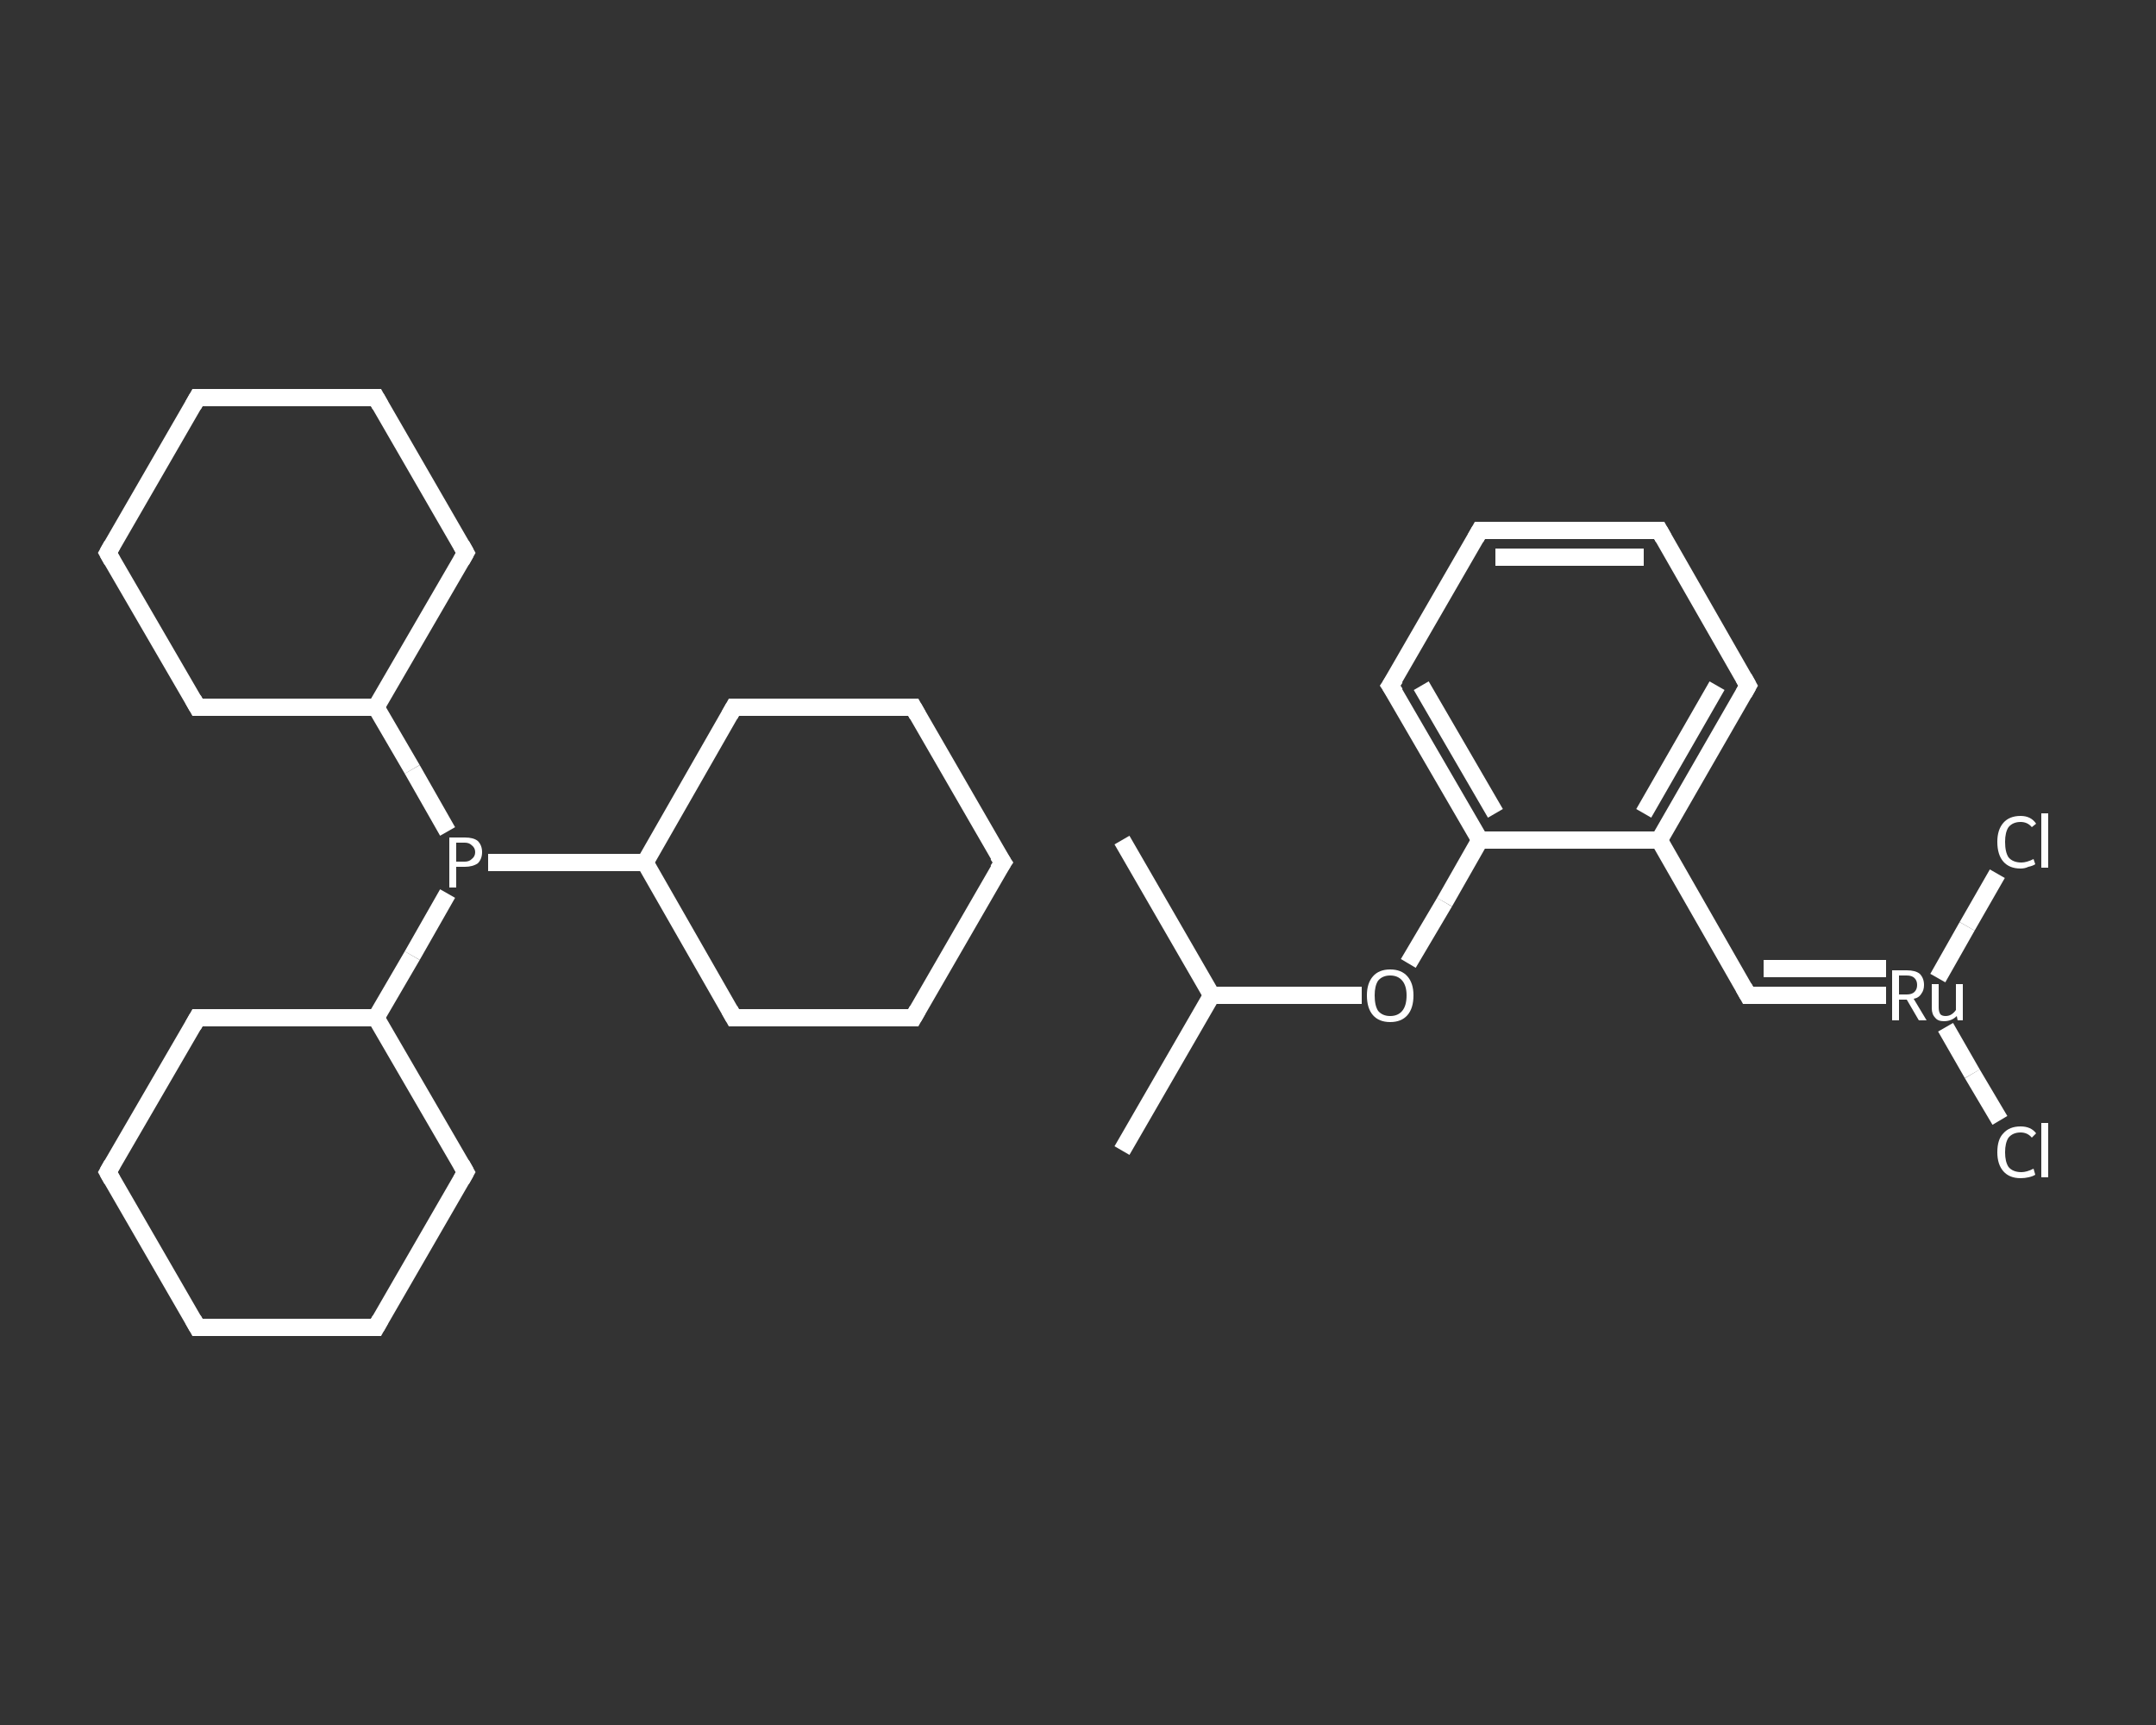 <?xml version='1.0' encoding='iso-8859-1'?>
<svg version='1.1' baseProfile='full'
              xmlns='http://www.w3.org/2000/svg'
                      xmlns:rdkit='http://www.rdkit.org/xml'
                      xmlns:xlink='http://www.w3.org/1999/xlink'
                  xml:space='preserve'
width='250px' height='200px' viewBox='0 0 250 200'>
<rect x="0" y="0" width="250" height="200" fill="#333333" stroke="none"/>
<!-- END OF HEADER -->
<rect style='opacity:1.0;fill:transparent;stroke:none' width='250.0' height='200.0' x='0.0' y='0.0'> </rect>
<path class='bond-0 atom-0 atom-1' d='M 116.3,100.0 L 105.9,118.0' style='fill:none;fill-rule:evenodd;stroke:#FFFFFF;stroke-width:2.0px;stroke-linecap:butt;stroke-linejoin:miter;stroke-opacity:1' />
<path class='bond-1 atom-1 atom-2' d='M 105.9,118.0 L 85.1,118.0' style='fill:none;fill-rule:evenodd;stroke:#FFFFFF;stroke-width:2.0px;stroke-linecap:butt;stroke-linejoin:miter;stroke-opacity:1' />
<path class='bond-2 atom-2 atom-3' d='M 85.1,118.0 L 74.8,100.0' style='fill:none;fill-rule:evenodd;stroke:#FFFFFF;stroke-width:2.0px;stroke-linecap:butt;stroke-linejoin:miter;stroke-opacity:1' />
<path class='bond-3 atom-3 atom-4' d='M 74.8,100.0 L 65.7,100.0' style='fill:none;fill-rule:evenodd;stroke:#FFFFFF;stroke-width:2.0px;stroke-linecap:butt;stroke-linejoin:miter;stroke-opacity:1' />
<path class='bond-3 atom-3 atom-4' d='M 65.7,100.0 L 56.6,100.0' style='fill:none;fill-rule:evenodd;stroke:#FFFFFF;stroke-width:2.0px;stroke-linecap:butt;stroke-linejoin:miter;stroke-opacity:1' />
<path class='bond-4 atom-4 atom-5' d='M 51.9,96.4 L 47.8,89.2' style='fill:none;fill-rule:evenodd;stroke:#FFFFFF;stroke-width:2.0px;stroke-linecap:butt;stroke-linejoin:miter;stroke-opacity:1' />
<path class='bond-4 atom-4 atom-5' d='M 47.8,89.2 L 43.6,82.0' style='fill:none;fill-rule:evenodd;stroke:#FFFFFF;stroke-width:2.0px;stroke-linecap:butt;stroke-linejoin:miter;stroke-opacity:1' />
<path class='bond-5 atom-5 atom-6' d='M 43.6,82.0 L 54.0,64.1' style='fill:none;fill-rule:evenodd;stroke:#FFFFFF;stroke-width:2.0px;stroke-linecap:butt;stroke-linejoin:miter;stroke-opacity:1' />
<path class='bond-6 atom-6 atom-7' d='M 54.0,64.1 L 43.6,46.1' style='fill:none;fill-rule:evenodd;stroke:#FFFFFF;stroke-width:2.0px;stroke-linecap:butt;stroke-linejoin:miter;stroke-opacity:1' />
<path class='bond-7 atom-7 atom-8' d='M 43.6,46.1 L 22.9,46.1' style='fill:none;fill-rule:evenodd;stroke:#FFFFFF;stroke-width:2.0px;stroke-linecap:butt;stroke-linejoin:miter;stroke-opacity:1' />
<path class='bond-8 atom-8 atom-9' d='M 22.9,46.1 L 12.5,64.1' style='fill:none;fill-rule:evenodd;stroke:#FFFFFF;stroke-width:2.0px;stroke-linecap:butt;stroke-linejoin:miter;stroke-opacity:1' />
<path class='bond-9 atom-9 atom-10' d='M 12.5,64.1 L 22.9,82.0' style='fill:none;fill-rule:evenodd;stroke:#FFFFFF;stroke-width:2.0px;stroke-linecap:butt;stroke-linejoin:miter;stroke-opacity:1' />
<path class='bond-10 atom-4 atom-11' d='M 51.9,103.6 L 47.8,110.8' style='fill:none;fill-rule:evenodd;stroke:#FFFFFF;stroke-width:2.0px;stroke-linecap:butt;stroke-linejoin:miter;stroke-opacity:1' />
<path class='bond-10 atom-4 atom-11' d='M 47.8,110.8 L 43.6,118.0' style='fill:none;fill-rule:evenodd;stroke:#FFFFFF;stroke-width:2.0px;stroke-linecap:butt;stroke-linejoin:miter;stroke-opacity:1' />
<path class='bond-11 atom-11 atom-12' d='M 43.6,118.0 L 22.9,118.0' style='fill:none;fill-rule:evenodd;stroke:#FFFFFF;stroke-width:2.0px;stroke-linecap:butt;stroke-linejoin:miter;stroke-opacity:1' />
<path class='bond-12 atom-12 atom-13' d='M 22.9,118.0 L 12.5,135.9' style='fill:none;fill-rule:evenodd;stroke:#FFFFFF;stroke-width:2.0px;stroke-linecap:butt;stroke-linejoin:miter;stroke-opacity:1' />
<path class='bond-13 atom-13 atom-14' d='M 12.5,135.9 L 22.9,153.9' style='fill:none;fill-rule:evenodd;stroke:#FFFFFF;stroke-width:2.0px;stroke-linecap:butt;stroke-linejoin:miter;stroke-opacity:1' />
<path class='bond-14 atom-14 atom-15' d='M 22.9,153.9 L 43.6,153.9' style='fill:none;fill-rule:evenodd;stroke:#FFFFFF;stroke-width:2.0px;stroke-linecap:butt;stroke-linejoin:miter;stroke-opacity:1' />
<path class='bond-15 atom-15 atom-16' d='M 43.6,153.9 L 54.0,135.9' style='fill:none;fill-rule:evenodd;stroke:#FFFFFF;stroke-width:2.0px;stroke-linecap:butt;stroke-linejoin:miter;stroke-opacity:1' />
<path class='bond-16 atom-3 atom-17' d='M 74.8,100.0 L 85.1,82.0' style='fill:none;fill-rule:evenodd;stroke:#FFFFFF;stroke-width:2.0px;stroke-linecap:butt;stroke-linejoin:miter;stroke-opacity:1' />
<path class='bond-17 atom-17 atom-18' d='M 85.1,82.0 L 105.9,82.0' style='fill:none;fill-rule:evenodd;stroke:#FFFFFF;stroke-width:2.0px;stroke-linecap:butt;stroke-linejoin:miter;stroke-opacity:1' />
<path class='bond-18 atom-19 atom-20' d='M 130.1,133.4 L 140.5,115.4' style='fill:none;fill-rule:evenodd;stroke:#FFFFFF;stroke-width:2.0px;stroke-linecap:butt;stroke-linejoin:miter;stroke-opacity:1' />
<path class='bond-19 atom-20 atom-21' d='M 140.5,115.4 L 130.1,97.4' style='fill:none;fill-rule:evenodd;stroke:#FFFFFF;stroke-width:2.0px;stroke-linecap:butt;stroke-linejoin:miter;stroke-opacity:1' />
<path class='bond-20 atom-20 atom-22' d='M 140.5,115.4 L 149.2,115.4' style='fill:none;fill-rule:evenodd;stroke:#FFFFFF;stroke-width:2.0px;stroke-linecap:butt;stroke-linejoin:miter;stroke-opacity:1' />
<path class='bond-20 atom-20 atom-22' d='M 149.2,115.4 L 157.9,115.4' style='fill:none;fill-rule:evenodd;stroke:#FFFFFF;stroke-width:2.0px;stroke-linecap:butt;stroke-linejoin:miter;stroke-opacity:1' />
<path class='bond-21 atom-22 atom-23' d='M 163.3,111.7 L 167.5,104.6' style='fill:none;fill-rule:evenodd;stroke:#FFFFFF;stroke-width:2.0px;stroke-linecap:butt;stroke-linejoin:miter;stroke-opacity:1' />
<path class='bond-21 atom-22 atom-23' d='M 167.5,104.6 L 171.6,97.4' style='fill:none;fill-rule:evenodd;stroke:#FFFFFF;stroke-width:2.0px;stroke-linecap:butt;stroke-linejoin:miter;stroke-opacity:1' />
<path class='bond-22 atom-23 atom-24' d='M 171.6,97.4 L 161.2,79.5' style='fill:none;fill-rule:evenodd;stroke:#FFFFFF;stroke-width:2.0px;stroke-linecap:butt;stroke-linejoin:miter;stroke-opacity:1' />
<path class='bond-22 atom-23 atom-24' d='M 173.4,94.3 L 164.8,79.5' style='fill:none;fill-rule:evenodd;stroke:#FFFFFF;stroke-width:2.0px;stroke-linecap:butt;stroke-linejoin:miter;stroke-opacity:1' />
<path class='bond-23 atom-24 atom-25' d='M 161.2,79.5 L 171.6,61.5' style='fill:none;fill-rule:evenodd;stroke:#FFFFFF;stroke-width:2.0px;stroke-linecap:butt;stroke-linejoin:miter;stroke-opacity:1' />
<path class='bond-24 atom-25 atom-26' d='M 171.6,61.5 L 192.4,61.5' style='fill:none;fill-rule:evenodd;stroke:#FFFFFF;stroke-width:2.0px;stroke-linecap:butt;stroke-linejoin:miter;stroke-opacity:1' />
<path class='bond-24 atom-25 atom-26' d='M 173.4,64.6 L 190.6,64.6' style='fill:none;fill-rule:evenodd;stroke:#FFFFFF;stroke-width:2.0px;stroke-linecap:butt;stroke-linejoin:miter;stroke-opacity:1' />
<path class='bond-25 atom-26 atom-27' d='M 192.4,61.5 L 202.7,79.5' style='fill:none;fill-rule:evenodd;stroke:#FFFFFF;stroke-width:2.0px;stroke-linecap:butt;stroke-linejoin:miter;stroke-opacity:1' />
<path class='bond-26 atom-27 atom-28' d='M 202.7,79.5 L 192.4,97.4' style='fill:none;fill-rule:evenodd;stroke:#FFFFFF;stroke-width:2.0px;stroke-linecap:butt;stroke-linejoin:miter;stroke-opacity:1' />
<path class='bond-26 atom-27 atom-28' d='M 199.1,79.5 L 190.6,94.3' style='fill:none;fill-rule:evenodd;stroke:#FFFFFF;stroke-width:2.0px;stroke-linecap:butt;stroke-linejoin:miter;stroke-opacity:1' />
<path class='bond-27 atom-28 atom-29' d='M 192.4,97.4 L 202.7,115.4' style='fill:none;fill-rule:evenodd;stroke:#FFFFFF;stroke-width:2.0px;stroke-linecap:butt;stroke-linejoin:miter;stroke-opacity:1' />
<path class='bond-28 atom-29 atom-30' d='M 202.7,115.4 L 218.7,115.4' style='fill:none;fill-rule:evenodd;stroke:#FFFFFF;stroke-width:2.0px;stroke-linecap:butt;stroke-linejoin:miter;stroke-opacity:1' />
<path class='bond-28 atom-29 atom-30' d='M 204.5,112.3 L 218.7,112.3' style='fill:none;fill-rule:evenodd;stroke:#FFFFFF;stroke-width:2.0px;stroke-linecap:butt;stroke-linejoin:miter;stroke-opacity:1' />
<path class='bond-29 atom-30 atom-31' d='M 225.6,119.1 L 228.7,124.5' style='fill:none;fill-rule:evenodd;stroke:#FFFFFF;stroke-width:2.0px;stroke-linecap:butt;stroke-linejoin:miter;stroke-opacity:1' />
<path class='bond-29 atom-30 atom-31' d='M 228.7,124.5 L 231.9,129.9' style='fill:none;fill-rule:evenodd;stroke:#FFFFFF;stroke-width:2.0px;stroke-linecap:butt;stroke-linejoin:miter;stroke-opacity:1' />
<path class='bond-30 atom-30 atom-32' d='M 224.7,113.4 L 228.1,107.4' style='fill:none;fill-rule:evenodd;stroke:#FFFFFF;stroke-width:2.0px;stroke-linecap:butt;stroke-linejoin:miter;stroke-opacity:1' />
<path class='bond-30 atom-30 atom-32' d='M 228.1,107.4 L 231.6,101.3' style='fill:none;fill-rule:evenodd;stroke:#FFFFFF;stroke-width:2.0px;stroke-linecap:butt;stroke-linejoin:miter;stroke-opacity:1' />
<path class='bond-31 atom-18 atom-0' d='M 105.9,82.0 L 116.3,100.0' style='fill:none;fill-rule:evenodd;stroke:#FFFFFF;stroke-width:2.0px;stroke-linecap:butt;stroke-linejoin:miter;stroke-opacity:1' />
<path class='bond-32 atom-28 atom-23' d='M 192.4,97.4 L 171.6,97.4' style='fill:none;fill-rule:evenodd;stroke:#FFFFFF;stroke-width:2.0px;stroke-linecap:butt;stroke-linejoin:miter;stroke-opacity:1' />
<path class='bond-33 atom-10 atom-5' d='M 22.9,82.0 L 43.6,82.0' style='fill:none;fill-rule:evenodd;stroke:#FFFFFF;stroke-width:2.0px;stroke-linecap:butt;stroke-linejoin:miter;stroke-opacity:1' />
<path class='bond-34 atom-16 atom-11' d='M 54.0,135.9 L 43.6,118.0' style='fill:none;fill-rule:evenodd;stroke:#FFFFFF;stroke-width:2.0px;stroke-linecap:butt;stroke-linejoin:miter;stroke-opacity:1' />
<path d='M 115.7,100.9 L 116.3,100.0 L 115.7,99.1' style='fill:none;stroke:#FFFFFF;stroke-width:2.0px;stroke-linecap:butt;stroke-linejoin:miter;stroke-opacity:1;' />
<path d='M 106.4,117.1 L 105.9,118.0 L 104.9,118.0' style='fill:none;stroke:#FFFFFF;stroke-width:2.0px;stroke-linecap:butt;stroke-linejoin:miter;stroke-opacity:1;' />
<path d='M 86.2,118.0 L 85.1,118.0 L 84.6,117.1' style='fill:none;stroke:#FFFFFF;stroke-width:2.0px;stroke-linecap:butt;stroke-linejoin:miter;stroke-opacity:1;' />
<path d='M 53.5,65.0 L 54.0,64.1 L 53.5,63.2' style='fill:none;stroke:#FFFFFF;stroke-width:2.0px;stroke-linecap:butt;stroke-linejoin:miter;stroke-opacity:1;' />
<path d='M 44.1,47.0 L 43.6,46.1 L 42.6,46.1' style='fill:none;stroke:#FFFFFF;stroke-width:2.0px;stroke-linecap:butt;stroke-linejoin:miter;stroke-opacity:1;' />
<path d='M 23.9,46.1 L 22.9,46.1 L 22.4,47.0' style='fill:none;stroke:#FFFFFF;stroke-width:2.0px;stroke-linecap:butt;stroke-linejoin:miter;stroke-opacity:1;' />
<path d='M 13.0,63.2 L 12.5,64.1 L 13.0,65.0' style='fill:none;stroke:#FFFFFF;stroke-width:2.0px;stroke-linecap:butt;stroke-linejoin:miter;stroke-opacity:1;' />
<path d='M 22.4,81.1 L 22.9,82.0 L 23.9,82.0' style='fill:none;stroke:#FFFFFF;stroke-width:2.0px;stroke-linecap:butt;stroke-linejoin:miter;stroke-opacity:1;' />
<path d='M 23.9,118.0 L 22.9,118.0 L 22.4,118.9' style='fill:none;stroke:#FFFFFF;stroke-width:2.0px;stroke-linecap:butt;stroke-linejoin:miter;stroke-opacity:1;' />
<path d='M 13.0,135.0 L 12.5,135.9 L 13.0,136.8' style='fill:none;stroke:#FFFFFF;stroke-width:2.0px;stroke-linecap:butt;stroke-linejoin:miter;stroke-opacity:1;' />
<path d='M 22.4,153.0 L 22.9,153.9 L 23.9,153.9' style='fill:none;stroke:#FFFFFF;stroke-width:2.0px;stroke-linecap:butt;stroke-linejoin:miter;stroke-opacity:1;' />
<path d='M 42.6,153.9 L 43.6,153.9 L 44.1,153.0' style='fill:none;stroke:#FFFFFF;stroke-width:2.0px;stroke-linecap:butt;stroke-linejoin:miter;stroke-opacity:1;' />
<path d='M 53.5,136.8 L 54.0,135.9 L 53.5,135.0' style='fill:none;stroke:#FFFFFF;stroke-width:2.0px;stroke-linecap:butt;stroke-linejoin:miter;stroke-opacity:1;' />
<path d='M 84.6,82.9 L 85.1,82.0 L 86.2,82.0' style='fill:none;stroke:#FFFFFF;stroke-width:2.0px;stroke-linecap:butt;stroke-linejoin:miter;stroke-opacity:1;' />
<path d='M 104.9,82.0 L 105.9,82.0 L 106.4,82.9' style='fill:none;stroke:#FFFFFF;stroke-width:2.0px;stroke-linecap:butt;stroke-linejoin:miter;stroke-opacity:1;' />
<path d='M 161.8,80.4 L 161.2,79.5 L 161.8,78.6' style='fill:none;stroke:#FFFFFF;stroke-width:2.0px;stroke-linecap:butt;stroke-linejoin:miter;stroke-opacity:1;' />
<path d='M 171.1,62.4 L 171.6,61.5 L 172.6,61.5' style='fill:none;stroke:#FFFFFF;stroke-width:2.0px;stroke-linecap:butt;stroke-linejoin:miter;stroke-opacity:1;' />
<path d='M 191.3,61.5 L 192.4,61.5 L 192.9,62.4' style='fill:none;stroke:#FFFFFF;stroke-width:2.0px;stroke-linecap:butt;stroke-linejoin:miter;stroke-opacity:1;' />
<path d='M 202.2,78.6 L 202.7,79.5 L 202.2,80.4' style='fill:none;stroke:#FFFFFF;stroke-width:2.0px;stroke-linecap:butt;stroke-linejoin:miter;stroke-opacity:1;' />
<path d='M 202.2,114.5 L 202.7,115.4 L 203.5,115.4' style='fill:none;stroke:#FFFFFF;stroke-width:2.0px;stroke-linecap:butt;stroke-linejoin:miter;stroke-opacity:1;' />
<path class='atom-4' d='M 53.9 97.1
Q 54.9 97.1, 55.4 97.5
Q 55.9 98.0, 55.9 98.8
Q 55.9 99.6, 55.4 100.1
Q 54.8 100.5, 53.9 100.5
L 52.9 100.5
L 52.9 102.9
L 52.1 102.9
L 52.1 97.1
L 53.9 97.1
M 53.9 99.9
Q 54.4 99.9, 54.7 99.6
Q 55.1 99.3, 55.1 98.8
Q 55.1 98.3, 54.7 98.0
Q 54.4 97.7, 53.9 97.7
L 52.9 97.7
L 52.9 99.9
L 53.9 99.9
' fill='#FFFFFF'/>
<path class='atom-22' d='M 158.5 115.4
Q 158.5 114.0, 159.2 113.2
Q 159.9 112.4, 161.2 112.4
Q 162.5 112.4, 163.2 113.2
Q 163.9 114.0, 163.9 115.4
Q 163.9 116.9, 163.2 117.7
Q 162.5 118.5, 161.2 118.5
Q 159.9 118.5, 159.2 117.7
Q 158.5 116.9, 158.5 115.4
M 161.2 117.8
Q 162.1 117.8, 162.6 117.2
Q 163.1 116.6, 163.1 115.4
Q 163.1 114.3, 162.6 113.7
Q 162.1 113.1, 161.2 113.1
Q 160.3 113.1, 159.8 113.7
Q 159.4 114.3, 159.4 115.4
Q 159.4 116.6, 159.8 117.2
Q 160.3 117.8, 161.2 117.8
' fill='#FFFFFF'/>
<path class='atom-30' d='M 222.5 118.3
L 221.1 115.9
L 221.1 115.9
L 220.2 115.9
L 220.2 118.3
L 219.4 118.3
L 219.4 112.5
L 221.1 112.5
Q 222.1 112.5, 222.6 112.9
Q 223.1 113.4, 223.1 114.2
Q 223.1 114.8, 222.8 115.2
Q 222.5 115.7, 221.9 115.8
L 223.4 118.3
L 222.5 118.3
M 220.2 115.3
L 221.1 115.3
Q 221.7 115.3, 222.0 115.0
Q 222.3 114.7, 222.3 114.2
Q 222.3 113.7, 222.0 113.4
Q 221.7 113.1, 221.1 113.1
L 220.2 113.1
L 220.2 115.3
' fill='#FFFFFF'/>
<path class='atom-30' d='M 227.6 114.1
L 227.6 118.3
L 227.0 118.3
L 226.9 117.8
Q 226.3 118.4, 225.4 118.4
Q 224.7 118.4, 224.4 118.0
Q 224.0 117.6, 224.0 116.9
L 224.0 114.1
L 224.8 114.1
L 224.8 116.8
Q 224.8 117.3, 225.0 117.6
Q 225.2 117.8, 225.6 117.8
Q 226.0 117.8, 226.3 117.6
Q 226.6 117.4, 226.8 117.1
L 226.8 114.1
L 227.6 114.1
' fill='#FFFFFF'/>
<path class='atom-31' d='M 231.6 133.6
Q 231.6 132.1, 232.3 131.4
Q 233.0 130.6, 234.3 130.6
Q 235.5 130.6, 236.1 131.4
L 235.6 131.9
Q 235.1 131.3, 234.3 131.3
Q 233.4 131.3, 232.9 131.9
Q 232.5 132.5, 232.5 133.6
Q 232.5 134.7, 232.9 135.3
Q 233.4 135.9, 234.4 135.9
Q 235.0 135.9, 235.8 135.5
L 236.0 136.2
Q 235.7 136.4, 235.2 136.5
Q 234.8 136.6, 234.3 136.6
Q 233.0 136.6, 232.3 135.8
Q 231.6 135.0, 231.6 133.6
' fill='#FFFFFF'/>
<path class='atom-31' d='M 236.7 130.2
L 237.5 130.2
L 237.5 136.5
L 236.7 136.5
L 236.7 130.2
' fill='#FFFFFF'/>
<path class='atom-32' d='M 231.6 97.6
Q 231.6 96.2, 232.3 95.4
Q 233.0 94.6, 234.3 94.6
Q 235.5 94.6, 236.1 95.5
L 235.6 95.9
Q 235.1 95.3, 234.3 95.3
Q 233.4 95.3, 232.9 95.9
Q 232.5 96.5, 232.5 97.6
Q 232.5 98.8, 232.9 99.4
Q 233.4 100.0, 234.4 100.0
Q 235.0 100.0, 235.8 99.6
L 236.0 100.2
Q 235.7 100.4, 235.2 100.5
Q 234.8 100.7, 234.3 100.7
Q 233.0 100.7, 232.3 99.9
Q 231.6 99.1, 231.6 97.6
' fill='#FFFFFF'/>
<path class='atom-32' d='M 236.7 94.3
L 237.5 94.3
L 237.5 100.6
L 236.7 100.6
L 236.7 94.3
' fill='#FFFFFF'/>
</svg>
